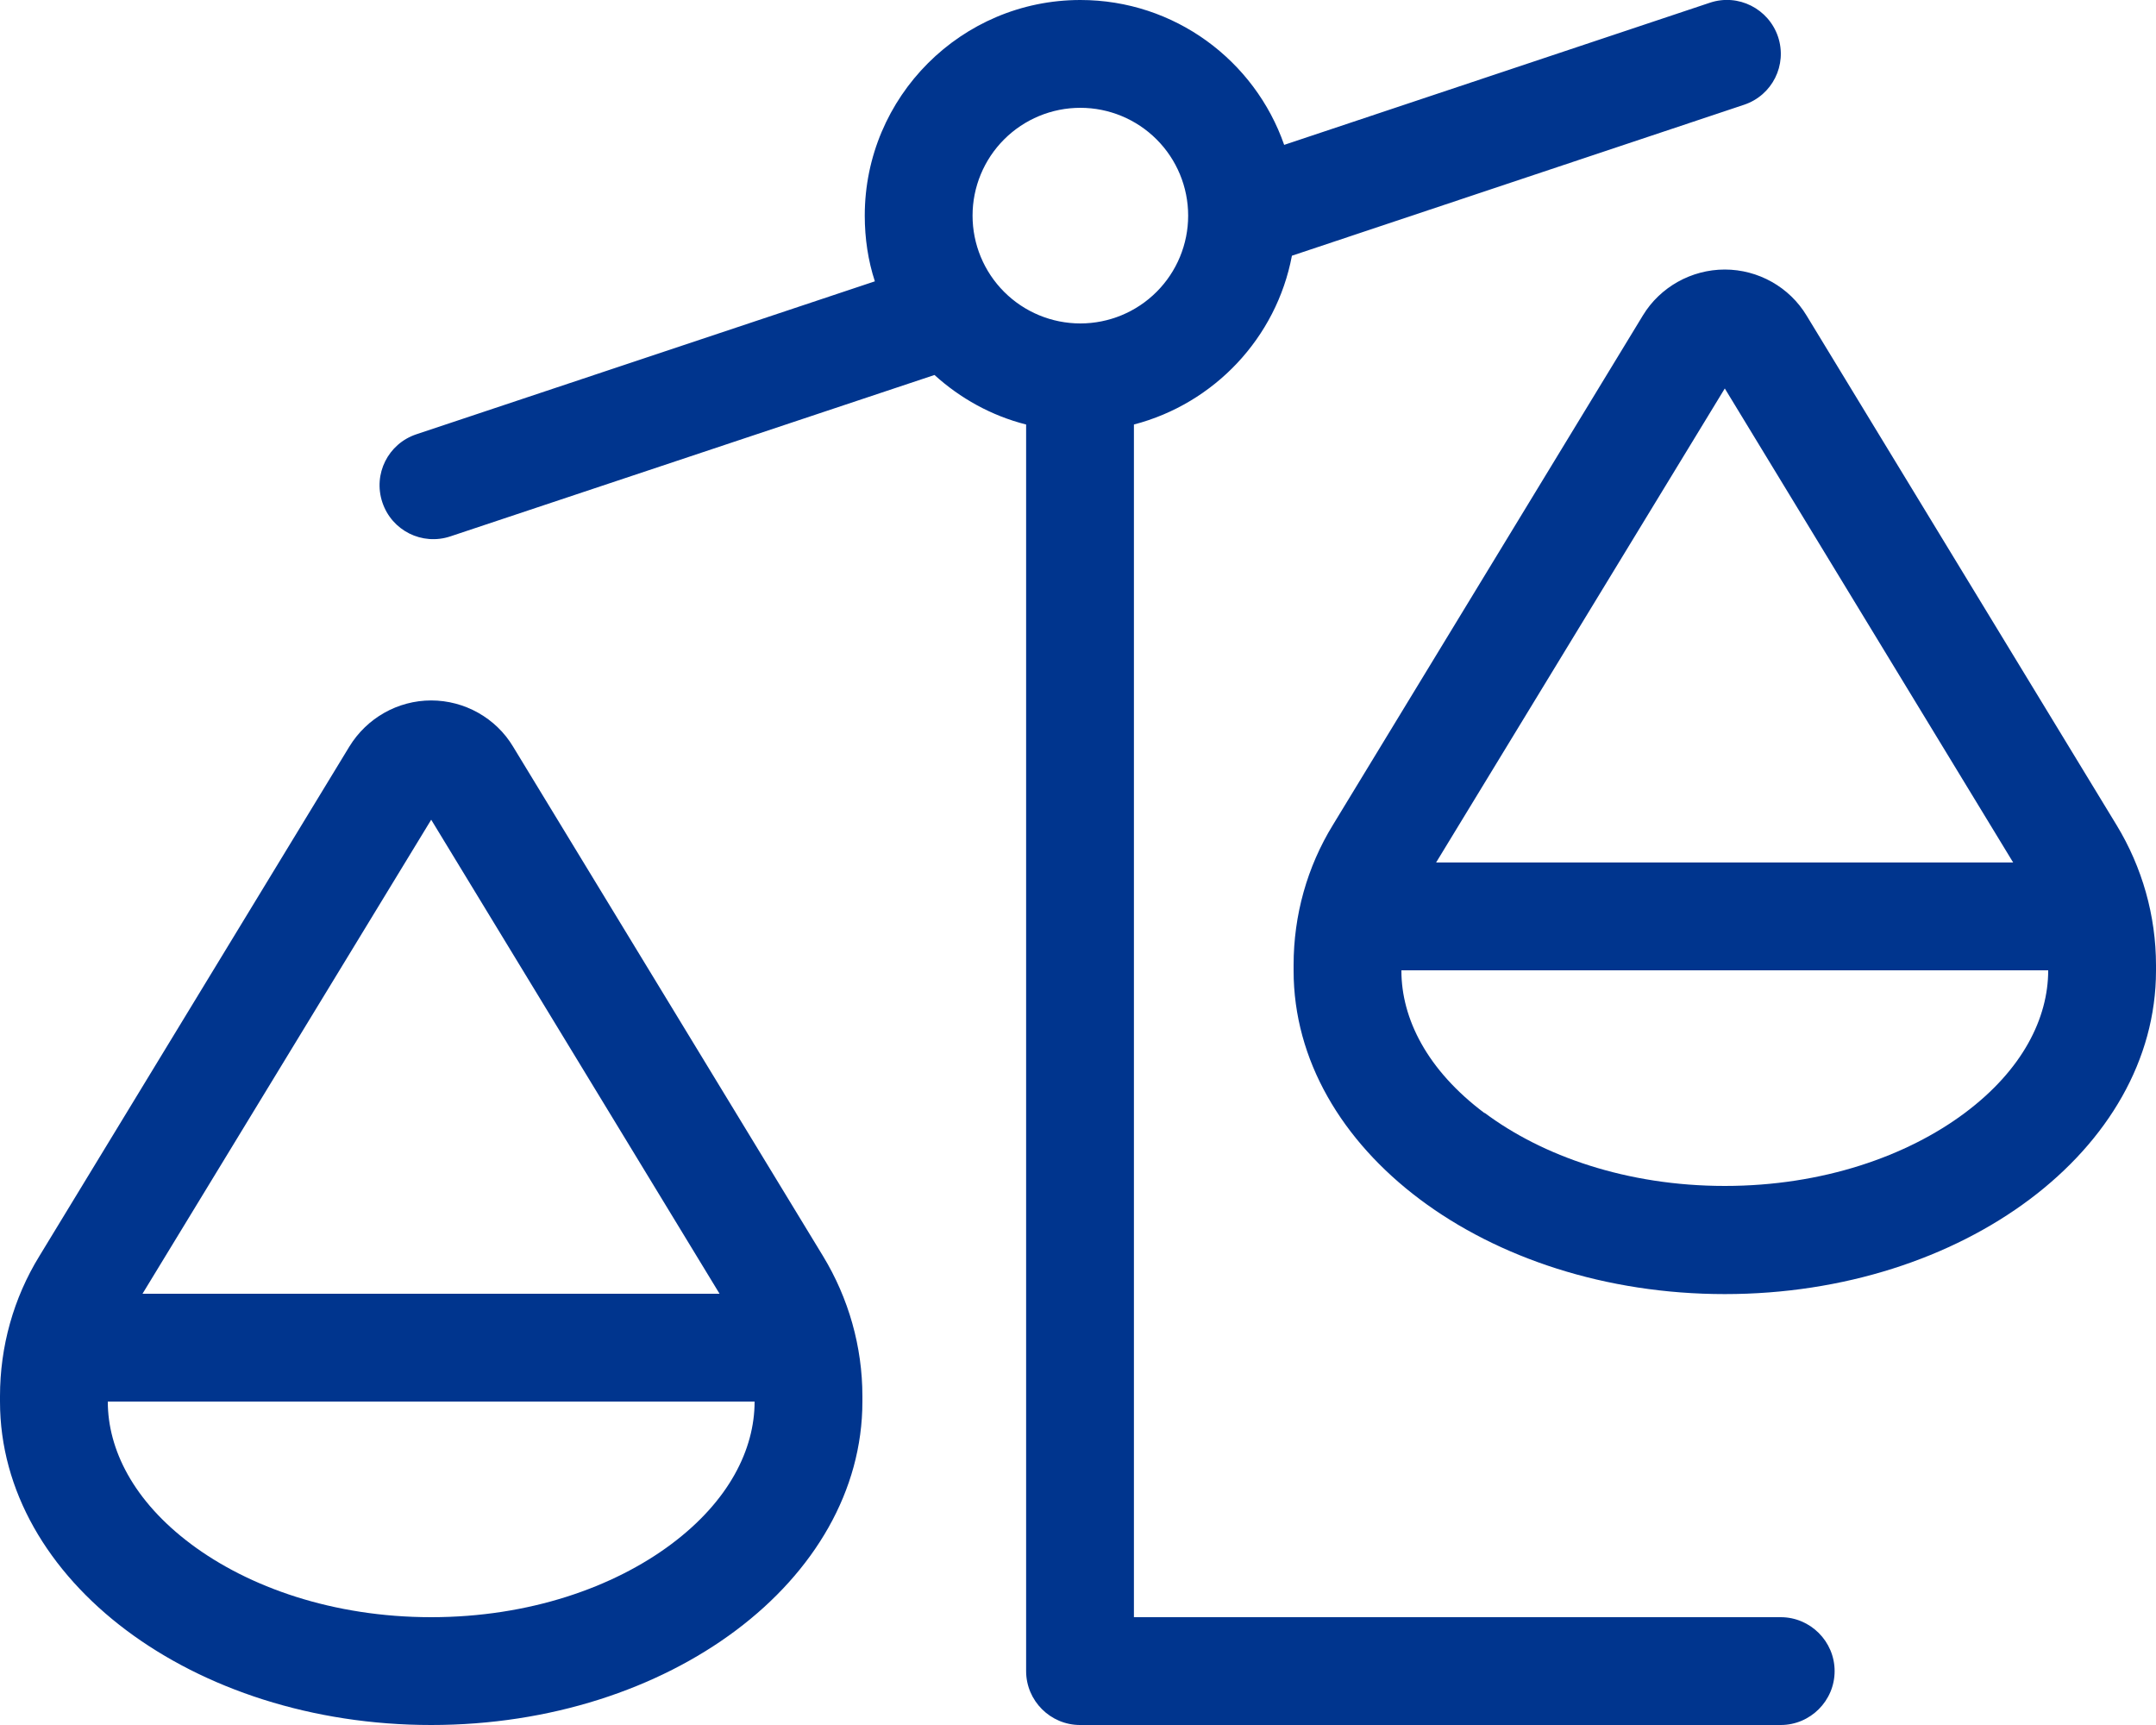 <?xml version="1.0" encoding="UTF-8"?> <svg xmlns="http://www.w3.org/2000/svg" width="640" height="512" viewBox="0 0 640 512" fill="none"><g clip-path="url(#clip0_413_8)"><path d="M527.8 10.9C530.6 19.3 526.1 28.3 517.7 31.1L383.5 75.9C378.9 100.3 360.4 119.8 336.6 126V480H528.6C537.4 480 544.6 487.2 544.6 496C544.6 504.8 537.4 512 528.6 512H320.6C311.8 512 304.6 504.8 304.6 496V126C294.3 123.4 285 118.2 277.4 111.3L133.7 159.2C125.3 162 116.3 157.5 113.5 149.1C110.7 140.7 115.2 131.7 123.6 128.9L259.7 83.5C257.7 77.4 256.7 70.8 256.7 64C256.7 28.7 285.4 0 320.7 0C348.7 0 372.5 18 381.2 43L507.6 0.8C516 -2 525 2.6 527.8 10.9ZM440.7 330.3C457.8 343.1 482.9 352 512 352C541.1 352 566.2 343.1 583.3 330.3C600.4 317.5 608 302.2 608 288H416V286.4V286.5V288.1C416 302.3 423.6 317.6 440.7 330.4V330.3ZM512 115.3L426.3 256H597.6L512 115.3ZM384 288V286.4C384 271.7 388 257.3 395.7 244.8L487.7 93.6C492.8 85.2 502.1 80 512 80C521.9 80 531.2 85.2 536.3 93.7L628.3 244.9C635.9 257.4 640 271.8 640 286.5V288.1C640 341.1 582.7 384.1 512 384.1C441.3 384.1 384 341.1 384 288.1V288ZM32 416C32 430.2 39.6 445.5 56.7 458.3C73.8 471.1 98.9 480 128 480C157.1 480 182.2 471.1 199.3 458.3C216.4 445.5 224 430.2 224 416H32V414.4V414.5V416.1V416ZM42.3 384H213.6L128 243.3L42.3 384ZM128 512C57.3 512 0 469 0 416V414.4C0 399.7 4 385.3 11.7 372.8L103.7 221.6C108.9 213.1 118.1 207.9 128 207.9C137.9 207.9 147.2 213.1 152.3 221.6L244.3 372.8C251.9 385.3 256 399.7 256 414.4V416C256 469 198.7 512 128 512ZM320.7 96C329.187 96 337.326 92.629 343.327 86.627C349.329 80.626 352.7 72.487 352.7 64C352.7 55.513 349.329 47.374 343.327 41.373C337.326 35.372 329.187 32 320.7 32C312.213 32 304.074 35.372 298.073 41.373C292.071 47.374 288.7 55.513 288.7 64C288.7 72.487 292.071 80.626 298.073 86.627C304.074 92.629 312.213 96 320.7 96Z" fill="#00358E"></path></g><defs><clipPath id="clip0_413_8"><rect width="640" height="512" fill="white"></rect></clipPath></defs></svg> 